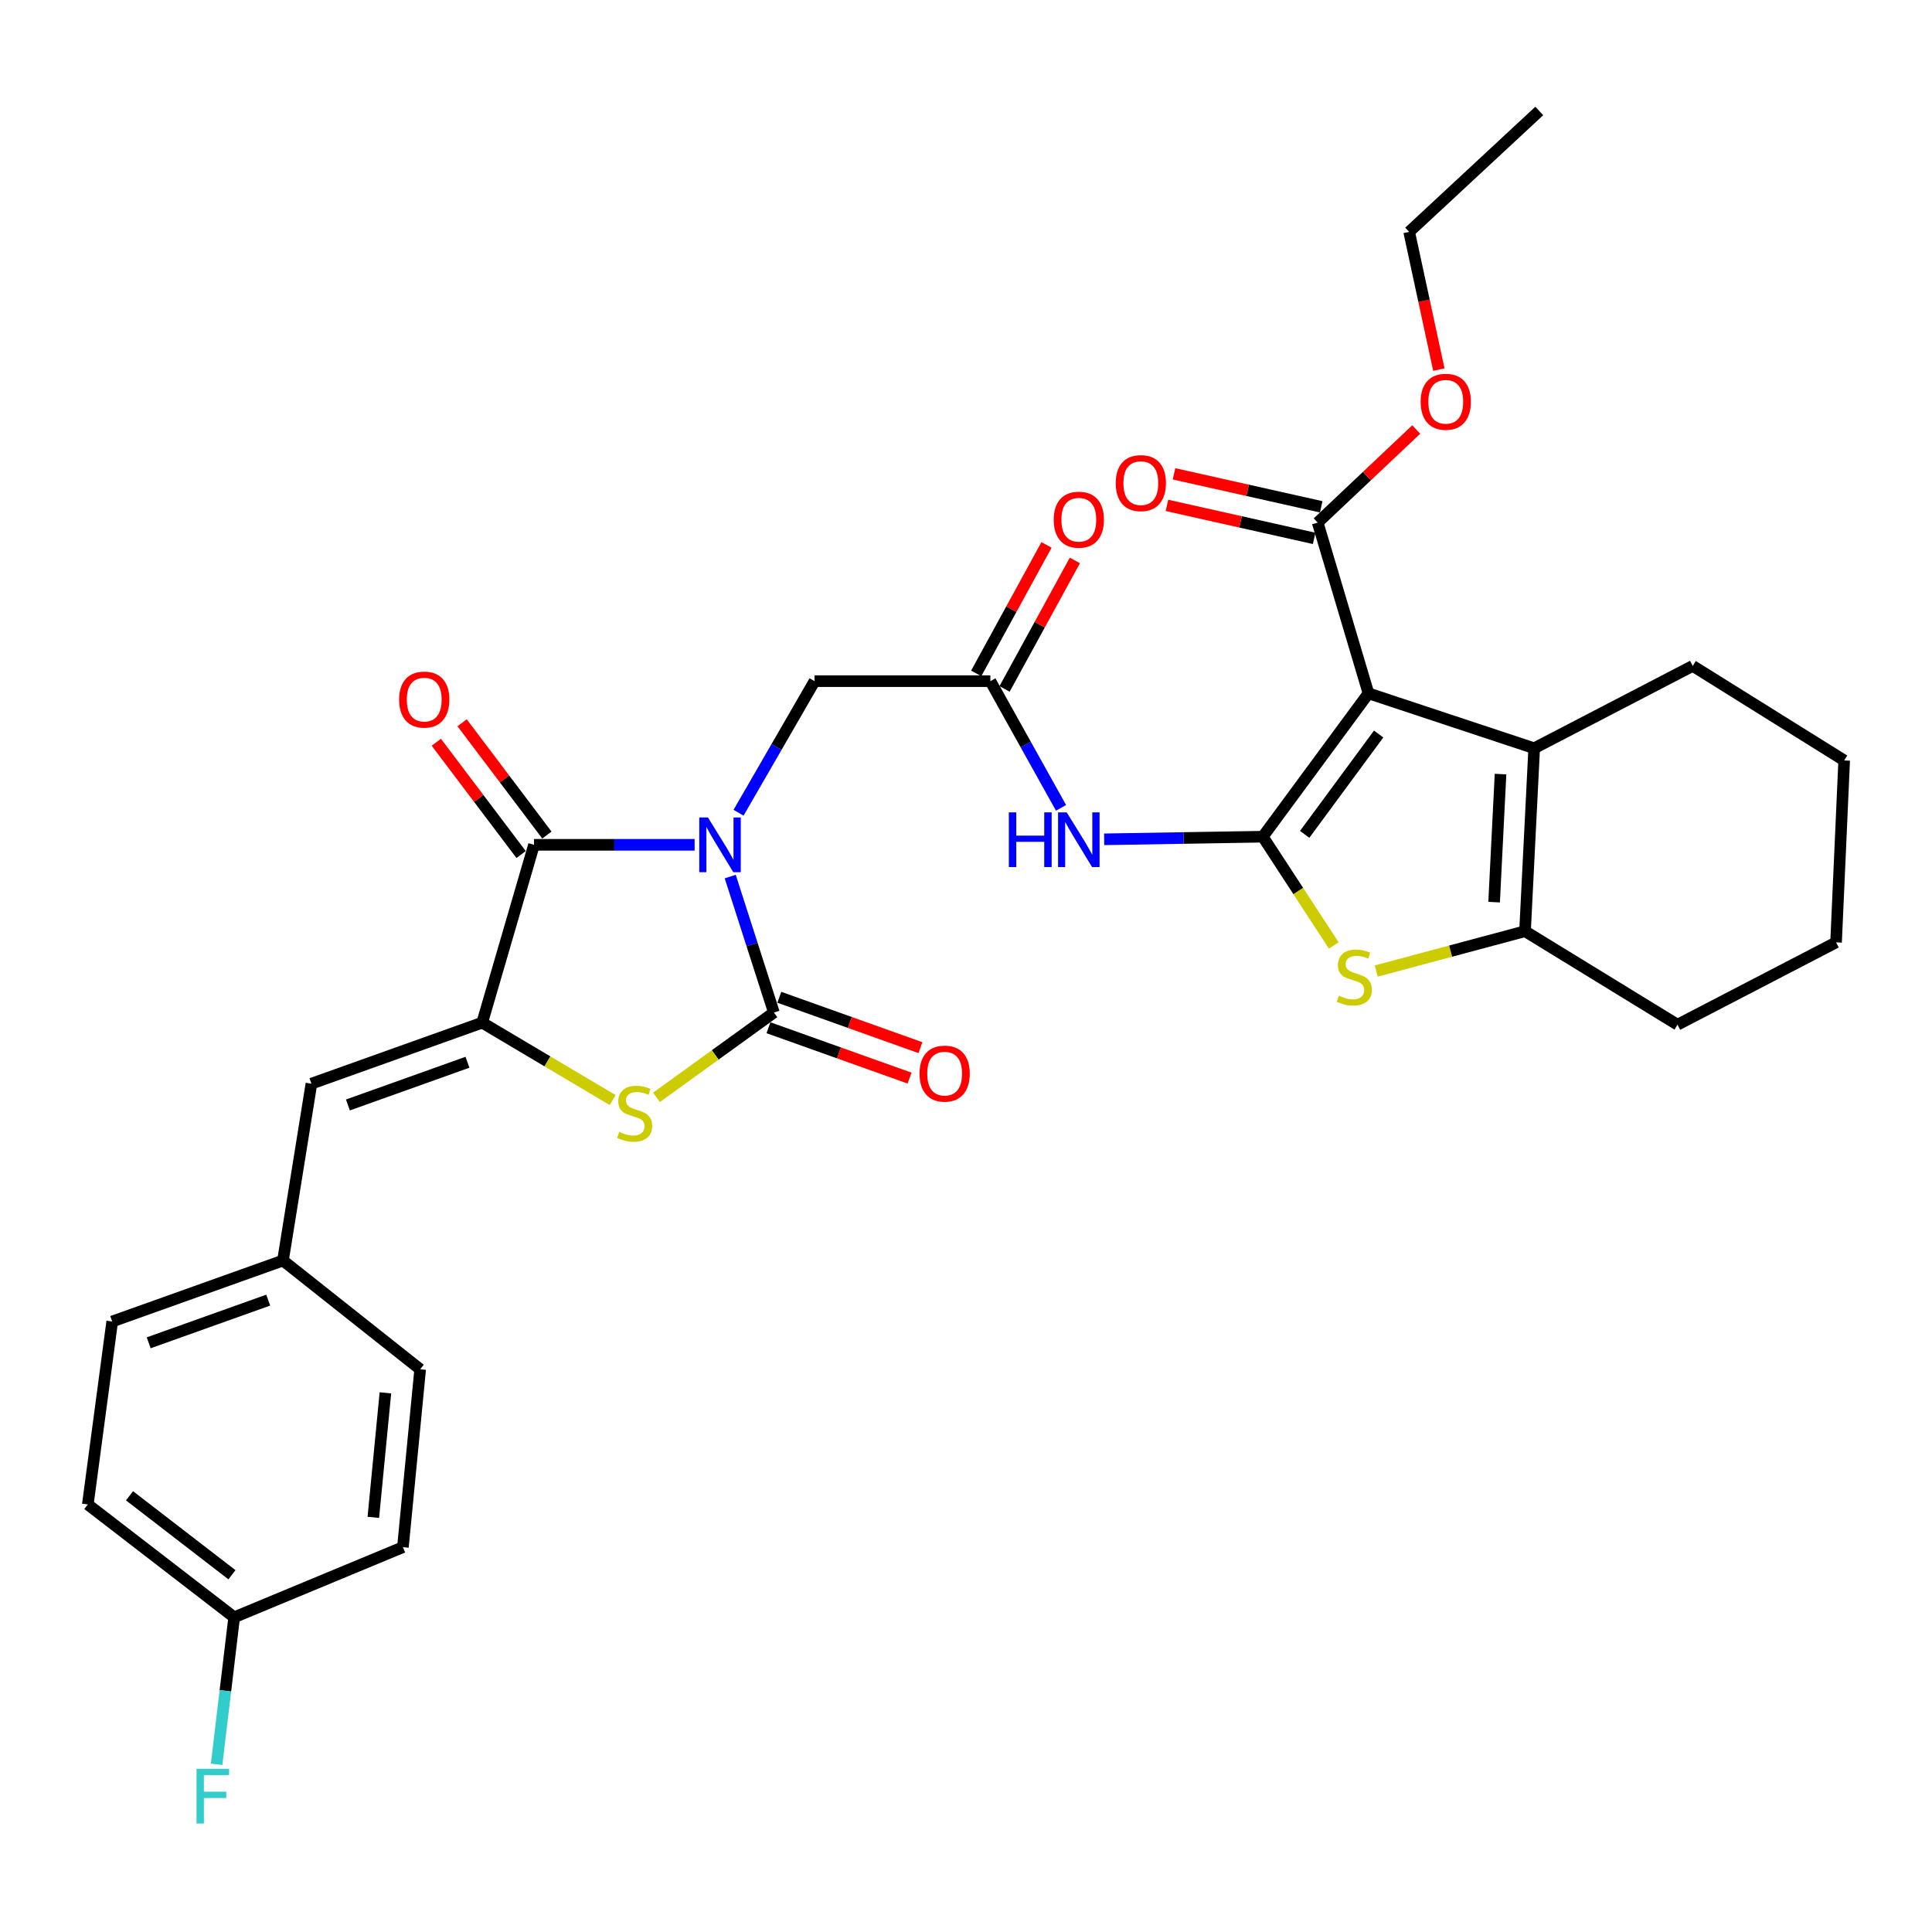 <?xml version='1.0' encoding='iso-8859-1'?>
<svg version='1.1' baseProfile='full'
              xmlns='http://www.w3.org/2000/svg'
                      xmlns:rdkit='http://www.rdkit.org/xml'
                      xmlns:xlink='http://www.w3.org/1999/xlink'
                  xml:space='preserve'
width='1000px' height='1000px' viewBox='0 0 1000 1000'>
<!-- END OF HEADER -->
<rect style='opacity:1.0;fill:#FFFFFF;stroke:none' width='1000' height='1000' x='0' y='0'> </rect>
<path class='bond-2' d='M 377.963,453.711 L 389.267,488.893' style='fill:none;fill-rule:evenodd;stroke:#0000FF;stroke-width:6px;stroke-linecap:butt;stroke-linejoin:miter;stroke-opacity:1' />
<path class='bond-2' d='M 389.267,488.893 L 400.571,524.076' style='fill:none;fill-rule:evenodd;stroke:#000000;stroke-width:6px;stroke-linecap:butt;stroke-linejoin:miter;stroke-opacity:1' />
<path class='bond-3' d='M 359.534,437.272 L 317.969,437.272' style='fill:none;fill-rule:evenodd;stroke:#0000FF;stroke-width:6px;stroke-linecap:butt;stroke-linejoin:miter;stroke-opacity:1' />
<path class='bond-3' d='M 317.969,437.272 L 276.404,437.272' style='fill:none;fill-rule:evenodd;stroke:#000000;stroke-width:6px;stroke-linecap:butt;stroke-linejoin:miter;stroke-opacity:1' />
<path class='bond-13' d='M 382.271,420.667 L 401.936,386.618' style='fill:none;fill-rule:evenodd;stroke:#0000FF;stroke-width:6px;stroke-linecap:butt;stroke-linejoin:miter;stroke-opacity:1' />
<path class='bond-13' d='M 401.936,386.618 L 421.601,352.569' style='fill:none;fill-rule:evenodd;stroke:#000000;stroke-width:6px;stroke-linecap:butt;stroke-linejoin:miter;stroke-opacity:1' />
<path class='bond-0' d='M 653.619,433.07 L 612.567,433.747' style='fill:none;fill-rule:evenodd;stroke:#000000;stroke-width:6px;stroke-linecap:butt;stroke-linejoin:miter;stroke-opacity:1' />
<path class='bond-0' d='M 612.567,433.747 L 571.514,434.424' style='fill:none;fill-rule:evenodd;stroke:#0000FF;stroke-width:6px;stroke-linecap:butt;stroke-linejoin:miter;stroke-opacity:1' />
<path class='bond-1' d='M 653.619,433.07 L 708.321,358.872' style='fill:none;fill-rule:evenodd;stroke:#000000;stroke-width:6px;stroke-linecap:butt;stroke-linejoin:miter;stroke-opacity:1' />
<path class='bond-1' d='M 675.294,431.87 L 713.585,379.932' style='fill:none;fill-rule:evenodd;stroke:#000000;stroke-width:6px;stroke-linecap:butt;stroke-linejoin:miter;stroke-opacity:1' />
<path class='bond-6' d='M 653.619,433.07 L 671.988,461.216' style='fill:none;fill-rule:evenodd;stroke:#000000;stroke-width:6px;stroke-linecap:butt;stroke-linejoin:miter;stroke-opacity:1' />
<path class='bond-6' d='M 671.988,461.216 L 690.357,489.363' style='fill:none;fill-rule:evenodd;stroke:#CCCC00;stroke-width:6px;stroke-linecap:butt;stroke-linejoin:miter;stroke-opacity:1' />
<path class='bond-7' d='M 708.321,358.872 L 794.093,387.302' style='fill:none;fill-rule:evenodd;stroke:#000000;stroke-width:6px;stroke-linecap:butt;stroke-linejoin:miter;stroke-opacity:1' />
<path class='bond-10' d='M 708.321,358.872 L 682.03,270.498' style='fill:none;fill-rule:evenodd;stroke:#000000;stroke-width:6px;stroke-linecap:butt;stroke-linejoin:miter;stroke-opacity:1' />
<path class='bond-5' d='M 400.571,524.076 L 370.184,546.028' style='fill:none;fill-rule:evenodd;stroke:#000000;stroke-width:6px;stroke-linecap:butt;stroke-linejoin:miter;stroke-opacity:1' />
<path class='bond-5' d='M 370.184,546.028 L 339.797,567.981' style='fill:none;fill-rule:evenodd;stroke:#CCCC00;stroke-width:6px;stroke-linecap:butt;stroke-linejoin:miter;stroke-opacity:1' />
<path class='bond-14' d='M 397.759,531.956 L 434.273,544.989' style='fill:none;fill-rule:evenodd;stroke:#000000;stroke-width:6px;stroke-linecap:butt;stroke-linejoin:miter;stroke-opacity:1' />
<path class='bond-14' d='M 434.273,544.989 L 470.788,558.022' style='fill:none;fill-rule:evenodd;stroke:#FF0000;stroke-width:6px;stroke-linecap:butt;stroke-linejoin:miter;stroke-opacity:1' />
<path class='bond-14' d='M 403.384,516.195 L 439.899,529.229' style='fill:none;fill-rule:evenodd;stroke:#000000;stroke-width:6px;stroke-linecap:butt;stroke-linejoin:miter;stroke-opacity:1' />
<path class='bond-14' d='M 439.899,529.229 L 476.413,542.262' style='fill:none;fill-rule:evenodd;stroke:#FF0000;stroke-width:6px;stroke-linecap:butt;stroke-linejoin:miter;stroke-opacity:1' />
<path class='bond-4' d='M 276.404,437.272 L 249.583,529.328' style='fill:none;fill-rule:evenodd;stroke:#000000;stroke-width:6px;stroke-linecap:butt;stroke-linejoin:miter;stroke-opacity:1' />
<path class='bond-15' d='M 283.081,432.23 L 261.133,403.165' style='fill:none;fill-rule:evenodd;stroke:#000000;stroke-width:6px;stroke-linecap:butt;stroke-linejoin:miter;stroke-opacity:1' />
<path class='bond-15' d='M 261.133,403.165 L 239.185,374.099' style='fill:none;fill-rule:evenodd;stroke:#FF0000;stroke-width:6px;stroke-linecap:butt;stroke-linejoin:miter;stroke-opacity:1' />
<path class='bond-15' d='M 269.727,442.314 L 247.779,413.249' style='fill:none;fill-rule:evenodd;stroke:#000000;stroke-width:6px;stroke-linecap:butt;stroke-linejoin:miter;stroke-opacity:1' />
<path class='bond-15' d='M 247.779,413.249 L 225.831,384.183' style='fill:none;fill-rule:evenodd;stroke:#FF0000;stroke-width:6px;stroke-linecap:butt;stroke-linejoin:miter;stroke-opacity:1' />
<path class='bond-11' d='M 249.583,529.328 L 161.19,560.909' style='fill:none;fill-rule:evenodd;stroke:#000000;stroke-width:6px;stroke-linecap:butt;stroke-linejoin:miter;stroke-opacity:1' />
<path class='bond-11' d='M 241.954,549.824 L 180.079,571.931' style='fill:none;fill-rule:evenodd;stroke:#000000;stroke-width:6px;stroke-linecap:butt;stroke-linejoin:miter;stroke-opacity:1' />
<path class='bond-32' d='M 249.583,529.328 L 283.351,549.363' style='fill:none;fill-rule:evenodd;stroke:#000000;stroke-width:6px;stroke-linecap:butt;stroke-linejoin:miter;stroke-opacity:1' />
<path class='bond-32' d='M 283.351,549.363 L 317.12,569.398' style='fill:none;fill-rule:evenodd;stroke:#CCCC00;stroke-width:6px;stroke-linecap:butt;stroke-linejoin:miter;stroke-opacity:1' />
<path class='bond-8' d='M 712.353,502.606 L 750.852,492.298' style='fill:none;fill-rule:evenodd;stroke:#CCCC00;stroke-width:6px;stroke-linecap:butt;stroke-linejoin:miter;stroke-opacity:1' />
<path class='bond-8' d='M 750.852,492.298 L 789.352,481.989' style='fill:none;fill-rule:evenodd;stroke:#000000;stroke-width:6px;stroke-linecap:butt;stroke-linejoin:miter;stroke-opacity:1' />
<path class='bond-21' d='M 794.093,387.302 L 876.155,344.667' style='fill:none;fill-rule:evenodd;stroke:#000000;stroke-width:6px;stroke-linecap:butt;stroke-linejoin:miter;stroke-opacity:1' />
<path class='bond-33' d='M 794.093,387.302 L 789.352,481.989' style='fill:none;fill-rule:evenodd;stroke:#000000;stroke-width:6px;stroke-linecap:butt;stroke-linejoin:miter;stroke-opacity:1' />
<path class='bond-33' d='M 776.669,400.668 L 773.35,466.949' style='fill:none;fill-rule:evenodd;stroke:#000000;stroke-width:6px;stroke-linecap:butt;stroke-linejoin:miter;stroke-opacity:1' />
<path class='bond-22' d='M 789.352,481.989 L 868.272,530.379' style='fill:none;fill-rule:evenodd;stroke:#000000;stroke-width:6px;stroke-linecap:butt;stroke-linejoin:miter;stroke-opacity:1' />
<path class='bond-9' d='M 549.186,418.132 L 530.906,385.35' style='fill:none;fill-rule:evenodd;stroke:#0000FF;stroke-width:6px;stroke-linecap:butt;stroke-linejoin:miter;stroke-opacity:1' />
<path class='bond-9' d='M 530.906,385.35 L 512.625,352.569' style='fill:none;fill-rule:evenodd;stroke:#000000;stroke-width:6px;stroke-linecap:butt;stroke-linejoin:miter;stroke-opacity:1' />
<path class='bond-16' d='M 683.86,262.333 L 645.765,253.794' style='fill:none;fill-rule:evenodd;stroke:#000000;stroke-width:6px;stroke-linecap:butt;stroke-linejoin:miter;stroke-opacity:1' />
<path class='bond-16' d='M 645.765,253.794 L 607.67,245.255' style='fill:none;fill-rule:evenodd;stroke:#FF0000;stroke-width:6px;stroke-linecap:butt;stroke-linejoin:miter;stroke-opacity:1' />
<path class='bond-16' d='M 680.2,278.662 L 642.105,270.123' style='fill:none;fill-rule:evenodd;stroke:#000000;stroke-width:6px;stroke-linecap:butt;stroke-linejoin:miter;stroke-opacity:1' />
<path class='bond-16' d='M 642.105,270.123 L 604.01,261.584' style='fill:none;fill-rule:evenodd;stroke:#FF0000;stroke-width:6px;stroke-linecap:butt;stroke-linejoin:miter;stroke-opacity:1' />
<path class='bond-19' d='M 682.03,270.498 L 707.538,246.403' style='fill:none;fill-rule:evenodd;stroke:#000000;stroke-width:6px;stroke-linecap:butt;stroke-linejoin:miter;stroke-opacity:1' />
<path class='bond-19' d='M 707.538,246.403 L 733.045,222.308' style='fill:none;fill-rule:evenodd;stroke:#FF0000;stroke-width:6px;stroke-linecap:butt;stroke-linejoin:miter;stroke-opacity:1' />
<path class='bond-18' d='M 161.19,560.909 L 146.464,652.445' style='fill:none;fill-rule:evenodd;stroke:#000000;stroke-width:6px;stroke-linecap:butt;stroke-linejoin:miter;stroke-opacity:1' />
<path class='bond-12' d='M 512.625,352.569 L 421.601,352.569' style='fill:none;fill-rule:evenodd;stroke:#000000;stroke-width:6px;stroke-linecap:butt;stroke-linejoin:miter;stroke-opacity:1' />
<path class='bond-17' d='M 519.965,356.585 L 538.159,323.331' style='fill:none;fill-rule:evenodd;stroke:#000000;stroke-width:6px;stroke-linecap:butt;stroke-linejoin:miter;stroke-opacity:1' />
<path class='bond-17' d='M 538.159,323.331 L 556.353,290.077' style='fill:none;fill-rule:evenodd;stroke:#FF0000;stroke-width:6px;stroke-linecap:butt;stroke-linejoin:miter;stroke-opacity:1' />
<path class='bond-17' d='M 505.285,348.553 L 523.479,315.299' style='fill:none;fill-rule:evenodd;stroke:#000000;stroke-width:6px;stroke-linecap:butt;stroke-linejoin:miter;stroke-opacity:1' />
<path class='bond-17' d='M 523.479,315.299 L 541.673,282.045' style='fill:none;fill-rule:evenodd;stroke:#FF0000;stroke-width:6px;stroke-linecap:butt;stroke-linejoin:miter;stroke-opacity:1' />
<path class='bond-24' d='M 146.464,652.445 L 217.481,708.737' style='fill:none;fill-rule:evenodd;stroke:#000000;stroke-width:6px;stroke-linecap:butt;stroke-linejoin:miter;stroke-opacity:1' />
<path class='bond-25' d='M 146.464,652.445 L 58.08,684.007' style='fill:none;fill-rule:evenodd;stroke:#000000;stroke-width:6px;stroke-linecap:butt;stroke-linejoin:miter;stroke-opacity:1' />
<path class='bond-25' d='M 138.834,672.939 L 76.965,695.032' style='fill:none;fill-rule:evenodd;stroke:#000000;stroke-width:6px;stroke-linecap:butt;stroke-linejoin:miter;stroke-opacity:1' />
<path class='bond-28' d='M 744.752,191.308 L 737.065,155.664' style='fill:none;fill-rule:evenodd;stroke:#FF0000;stroke-width:6px;stroke-linecap:butt;stroke-linejoin:miter;stroke-opacity:1' />
<path class='bond-28' d='M 737.065,155.664 L 729.378,120.021' style='fill:none;fill-rule:evenodd;stroke:#000000;stroke-width:6px;stroke-linecap:butt;stroke-linejoin:miter;stroke-opacity:1' />
<path class='bond-20' d='M 121.204,837.106 L 45.455,778.704' style='fill:none;fill-rule:evenodd;stroke:#000000;stroke-width:6px;stroke-linecap:butt;stroke-linejoin:miter;stroke-opacity:1' />
<path class='bond-20' d='M 120.059,815.093 L 67.035,774.212' style='fill:none;fill-rule:evenodd;stroke:#000000;stroke-width:6px;stroke-linecap:butt;stroke-linejoin:miter;stroke-opacity:1' />
<path class='bond-23' d='M 121.204,837.106 L 116.662,875.154' style='fill:none;fill-rule:evenodd;stroke:#000000;stroke-width:6px;stroke-linecap:butt;stroke-linejoin:miter;stroke-opacity:1' />
<path class='bond-23' d='M 116.662,875.154 L 112.119,913.201' style='fill:none;fill-rule:evenodd;stroke:#33CCCC;stroke-width:6px;stroke-linecap:butt;stroke-linejoin:miter;stroke-opacity:1' />
<path class='bond-34' d='M 121.204,837.106 L 208.547,800.812' style='fill:none;fill-rule:evenodd;stroke:#000000;stroke-width:6px;stroke-linecap:butt;stroke-linejoin:miter;stroke-opacity:1' />
<path class='bond-29' d='M 876.155,344.667 L 954.545,393.605' style='fill:none;fill-rule:evenodd;stroke:#000000;stroke-width:6px;stroke-linecap:butt;stroke-linejoin:miter;stroke-opacity:1' />
<path class='bond-30' d='M 868.272,530.379 L 950.343,487.772' style='fill:none;fill-rule:evenodd;stroke:#000000;stroke-width:6px;stroke-linecap:butt;stroke-linejoin:miter;stroke-opacity:1' />
<path class='bond-27' d='M 217.481,708.737 L 208.547,800.812' style='fill:none;fill-rule:evenodd;stroke:#000000;stroke-width:6px;stroke-linecap:butt;stroke-linejoin:miter;stroke-opacity:1' />
<path class='bond-27' d='M 199.485,720.932 L 193.231,785.384' style='fill:none;fill-rule:evenodd;stroke:#000000;stroke-width:6px;stroke-linecap:butt;stroke-linejoin:miter;stroke-opacity:1' />
<path class='bond-26' d='M 58.08,684.007 L 45.455,778.704' style='fill:none;fill-rule:evenodd;stroke:#000000;stroke-width:6px;stroke-linecap:butt;stroke-linejoin:miter;stroke-opacity:1' />
<path class='bond-31' d='M 729.378,120.021 L 796.724,57.435' style='fill:none;fill-rule:evenodd;stroke:#000000;stroke-width:6px;stroke-linecap:butt;stroke-linejoin:miter;stroke-opacity:1' />
<path class='bond-35' d='M 954.545,393.605 L 950.343,487.772' style='fill:none;fill-rule:evenodd;stroke:#000000;stroke-width:6px;stroke-linecap:butt;stroke-linejoin:miter;stroke-opacity:1' />
<path  class='atom-0' d='M 366.421 423.112
L 375.701 438.112
Q 376.621 439.592, 378.101 442.272
Q 379.581 444.952, 379.661 445.112
L 379.661 423.112
L 383.421 423.112
L 383.421 451.432
L 379.541 451.432
L 369.581 435.032
Q 368.421 433.112, 367.181 430.912
Q 365.981 428.712, 365.621 428.032
L 365.621 451.432
L 361.941 451.432
L 361.941 423.112
L 366.421 423.112
' fill='#0000FF'/>
<path  class='atom-6' d='M 320.494 585.867
Q 320.814 585.987, 322.134 586.547
Q 323.454 587.107, 324.894 587.467
Q 326.374 587.787, 327.814 587.787
Q 330.494 587.787, 332.054 586.507
Q 333.614 585.187, 333.614 582.907
Q 333.614 581.347, 332.814 580.387
Q 332.054 579.427, 330.854 578.907
Q 329.654 578.387, 327.654 577.787
Q 325.134 577.027, 323.614 576.307
Q 322.134 575.587, 321.054 574.067
Q 320.014 572.547, 320.014 569.987
Q 320.014 566.427, 322.414 564.227
Q 324.854 562.027, 329.654 562.027
Q 332.934 562.027, 336.654 563.587
L 335.734 566.667
Q 332.334 565.267, 329.774 565.267
Q 327.014 565.267, 325.494 566.427
Q 323.974 567.547, 324.014 569.507
Q 324.014 571.027, 324.774 571.947
Q 325.574 572.867, 326.694 573.387
Q 327.854 573.907, 329.774 574.507
Q 332.334 575.307, 333.854 576.107
Q 335.374 576.907, 336.454 578.547
Q 337.574 580.147, 337.574 582.907
Q 337.574 586.827, 334.934 588.947
Q 332.334 591.027, 327.974 591.027
Q 325.454 591.027, 323.534 590.467
Q 321.654 589.947, 319.414 589.027
L 320.494 585.867
' fill='#CCCC00'/>
<path  class='atom-7' d='M 692.986 515.369
Q 693.306 515.489, 694.626 516.049
Q 695.946 516.609, 697.386 516.969
Q 698.866 517.289, 700.306 517.289
Q 702.986 517.289, 704.546 516.009
Q 706.106 514.689, 706.106 512.409
Q 706.106 510.849, 705.306 509.889
Q 704.546 508.929, 703.346 508.409
Q 702.146 507.889, 700.146 507.289
Q 697.626 506.529, 696.106 505.809
Q 694.626 505.089, 693.546 503.569
Q 692.506 502.049, 692.506 499.489
Q 692.506 495.929, 694.906 493.729
Q 697.346 491.529, 702.146 491.529
Q 705.426 491.529, 709.146 493.089
L 708.226 496.169
Q 704.826 494.769, 702.266 494.769
Q 699.506 494.769, 697.986 495.929
Q 696.466 497.049, 696.506 499.009
Q 696.506 500.529, 697.266 501.449
Q 698.066 502.369, 699.186 502.889
Q 700.346 503.409, 702.266 504.009
Q 704.826 504.809, 706.346 505.609
Q 707.866 506.409, 708.946 508.049
Q 710.066 509.649, 710.066 512.409
Q 710.066 516.329, 707.426 518.449
Q 704.826 520.529, 700.466 520.529
Q 697.946 520.529, 696.026 519.969
Q 694.146 519.449, 691.906 518.529
L 692.986 515.369
' fill='#CCCC00'/>
<path  class='atom-10' d='M 522.173 420.481
L 526.013 420.481
L 526.013 432.521
L 540.493 432.521
L 540.493 420.481
L 544.333 420.481
L 544.333 448.801
L 540.493 448.801
L 540.493 435.721
L 526.013 435.721
L 526.013 448.801
L 522.173 448.801
L 522.173 420.481
' fill='#0000FF'/>
<path  class='atom-10' d='M 552.133 420.481
L 561.413 435.481
Q 562.333 436.961, 563.813 439.641
Q 565.293 442.321, 565.373 442.481
L 565.373 420.481
L 569.133 420.481
L 569.133 448.801
L 565.253 448.801
L 555.293 432.401
Q 554.133 430.481, 552.893 428.281
Q 551.693 426.081, 551.333 425.401
L 551.333 448.801
L 547.653 448.801
L 547.653 420.481
L 552.133 420.481
' fill='#0000FF'/>
<path  class='atom-15' d='M 475.946 555.699
Q 475.946 548.899, 479.306 545.099
Q 482.666 541.299, 488.946 541.299
Q 495.226 541.299, 498.586 545.099
Q 501.946 548.899, 501.946 555.699
Q 501.946 562.579, 498.546 566.499
Q 495.146 570.379, 488.946 570.379
Q 482.706 570.379, 479.306 566.499
Q 475.946 562.619, 475.946 555.699
M 488.946 567.179
Q 493.266 567.179, 495.586 564.299
Q 497.946 561.379, 497.946 555.699
Q 497.946 550.139, 495.586 547.339
Q 493.266 544.499, 488.946 544.499
Q 484.626 544.499, 482.266 547.299
Q 479.946 550.099, 479.946 555.699
Q 479.946 561.419, 482.266 564.299
Q 484.626 567.179, 488.946 567.179
' fill='#FF0000'/>
<path  class='atom-16' d='M 206.582 362.104
Q 206.582 355.304, 209.942 351.504
Q 213.302 347.704, 219.582 347.704
Q 225.862 347.704, 229.222 351.504
Q 232.582 355.304, 232.582 362.104
Q 232.582 368.984, 229.182 372.904
Q 225.782 376.784, 219.582 376.784
Q 213.342 376.784, 209.942 372.904
Q 206.582 369.024, 206.582 362.104
M 219.582 373.584
Q 223.902 373.584, 226.222 370.704
Q 228.582 367.784, 228.582 362.104
Q 228.582 356.544, 226.222 353.744
Q 223.902 350.904, 219.582 350.904
Q 215.262 350.904, 212.902 353.704
Q 210.582 356.504, 210.582 362.104
Q 210.582 367.824, 212.902 370.704
Q 215.262 373.584, 219.582 373.584
' fill='#FF0000'/>
<path  class='atom-17' d='M 577.494 250.06
Q 577.494 243.26, 580.854 239.46
Q 584.214 235.66, 590.494 235.66
Q 596.774 235.66, 600.134 239.46
Q 603.494 243.26, 603.494 250.06
Q 603.494 256.94, 600.094 260.86
Q 596.694 264.74, 590.494 264.74
Q 584.254 264.74, 580.854 260.86
Q 577.494 256.98, 577.494 250.06
M 590.494 261.54
Q 594.814 261.54, 597.134 258.66
Q 599.494 255.74, 599.494 250.06
Q 599.494 244.5, 597.134 241.7
Q 594.814 238.86, 590.494 238.86
Q 586.174 238.86, 583.814 241.66
Q 581.494 244.46, 581.494 250.06
Q 581.494 255.78, 583.814 258.66
Q 586.174 261.54, 590.494 261.54
' fill='#FF0000'/>
<path  class='atom-18' d='M 545.393 268.997
Q 545.393 262.197, 548.753 258.397
Q 552.113 254.597, 558.393 254.597
Q 564.673 254.597, 568.033 258.397
Q 571.393 262.197, 571.393 268.997
Q 571.393 275.877, 567.993 279.797
Q 564.593 283.677, 558.393 283.677
Q 552.153 283.677, 548.753 279.797
Q 545.393 275.917, 545.393 268.997
M 558.393 280.477
Q 562.713 280.477, 565.033 277.597
Q 567.393 274.677, 567.393 268.997
Q 567.393 263.437, 565.033 260.637
Q 562.713 257.797, 558.393 257.797
Q 554.073 257.797, 551.713 260.597
Q 549.393 263.397, 549.393 268.997
Q 549.393 274.717, 551.713 277.597
Q 554.073 280.477, 558.393 280.477
' fill='#FF0000'/>
<path  class='atom-20' d='M 735.325 207.955
Q 735.325 201.155, 738.685 197.355
Q 742.045 193.555, 748.325 193.555
Q 754.605 193.555, 757.965 197.355
Q 761.325 201.155, 761.325 207.955
Q 761.325 214.835, 757.925 218.755
Q 754.525 222.635, 748.325 222.635
Q 742.085 222.635, 738.685 218.755
Q 735.325 214.875, 735.325 207.955
M 748.325 219.435
Q 752.645 219.435, 754.965 216.555
Q 757.325 213.635, 757.325 207.955
Q 757.325 202.395, 754.965 199.595
Q 752.645 196.755, 748.325 196.755
Q 744.005 196.755, 741.645 199.555
Q 739.325 202.355, 739.325 207.955
Q 739.325 213.675, 741.645 216.555
Q 744.005 219.435, 748.325 219.435
' fill='#FF0000'/>
<path  class='atom-24' d='M 101.731 915.532
L 118.571 915.532
L 118.571 918.772
L 105.531 918.772
L 105.531 927.372
L 117.131 927.372
L 117.131 930.652
L 105.531 930.652
L 105.531 943.852
L 101.731 943.852
L 101.731 915.532
' fill='#33CCCC'/>
</svg>
